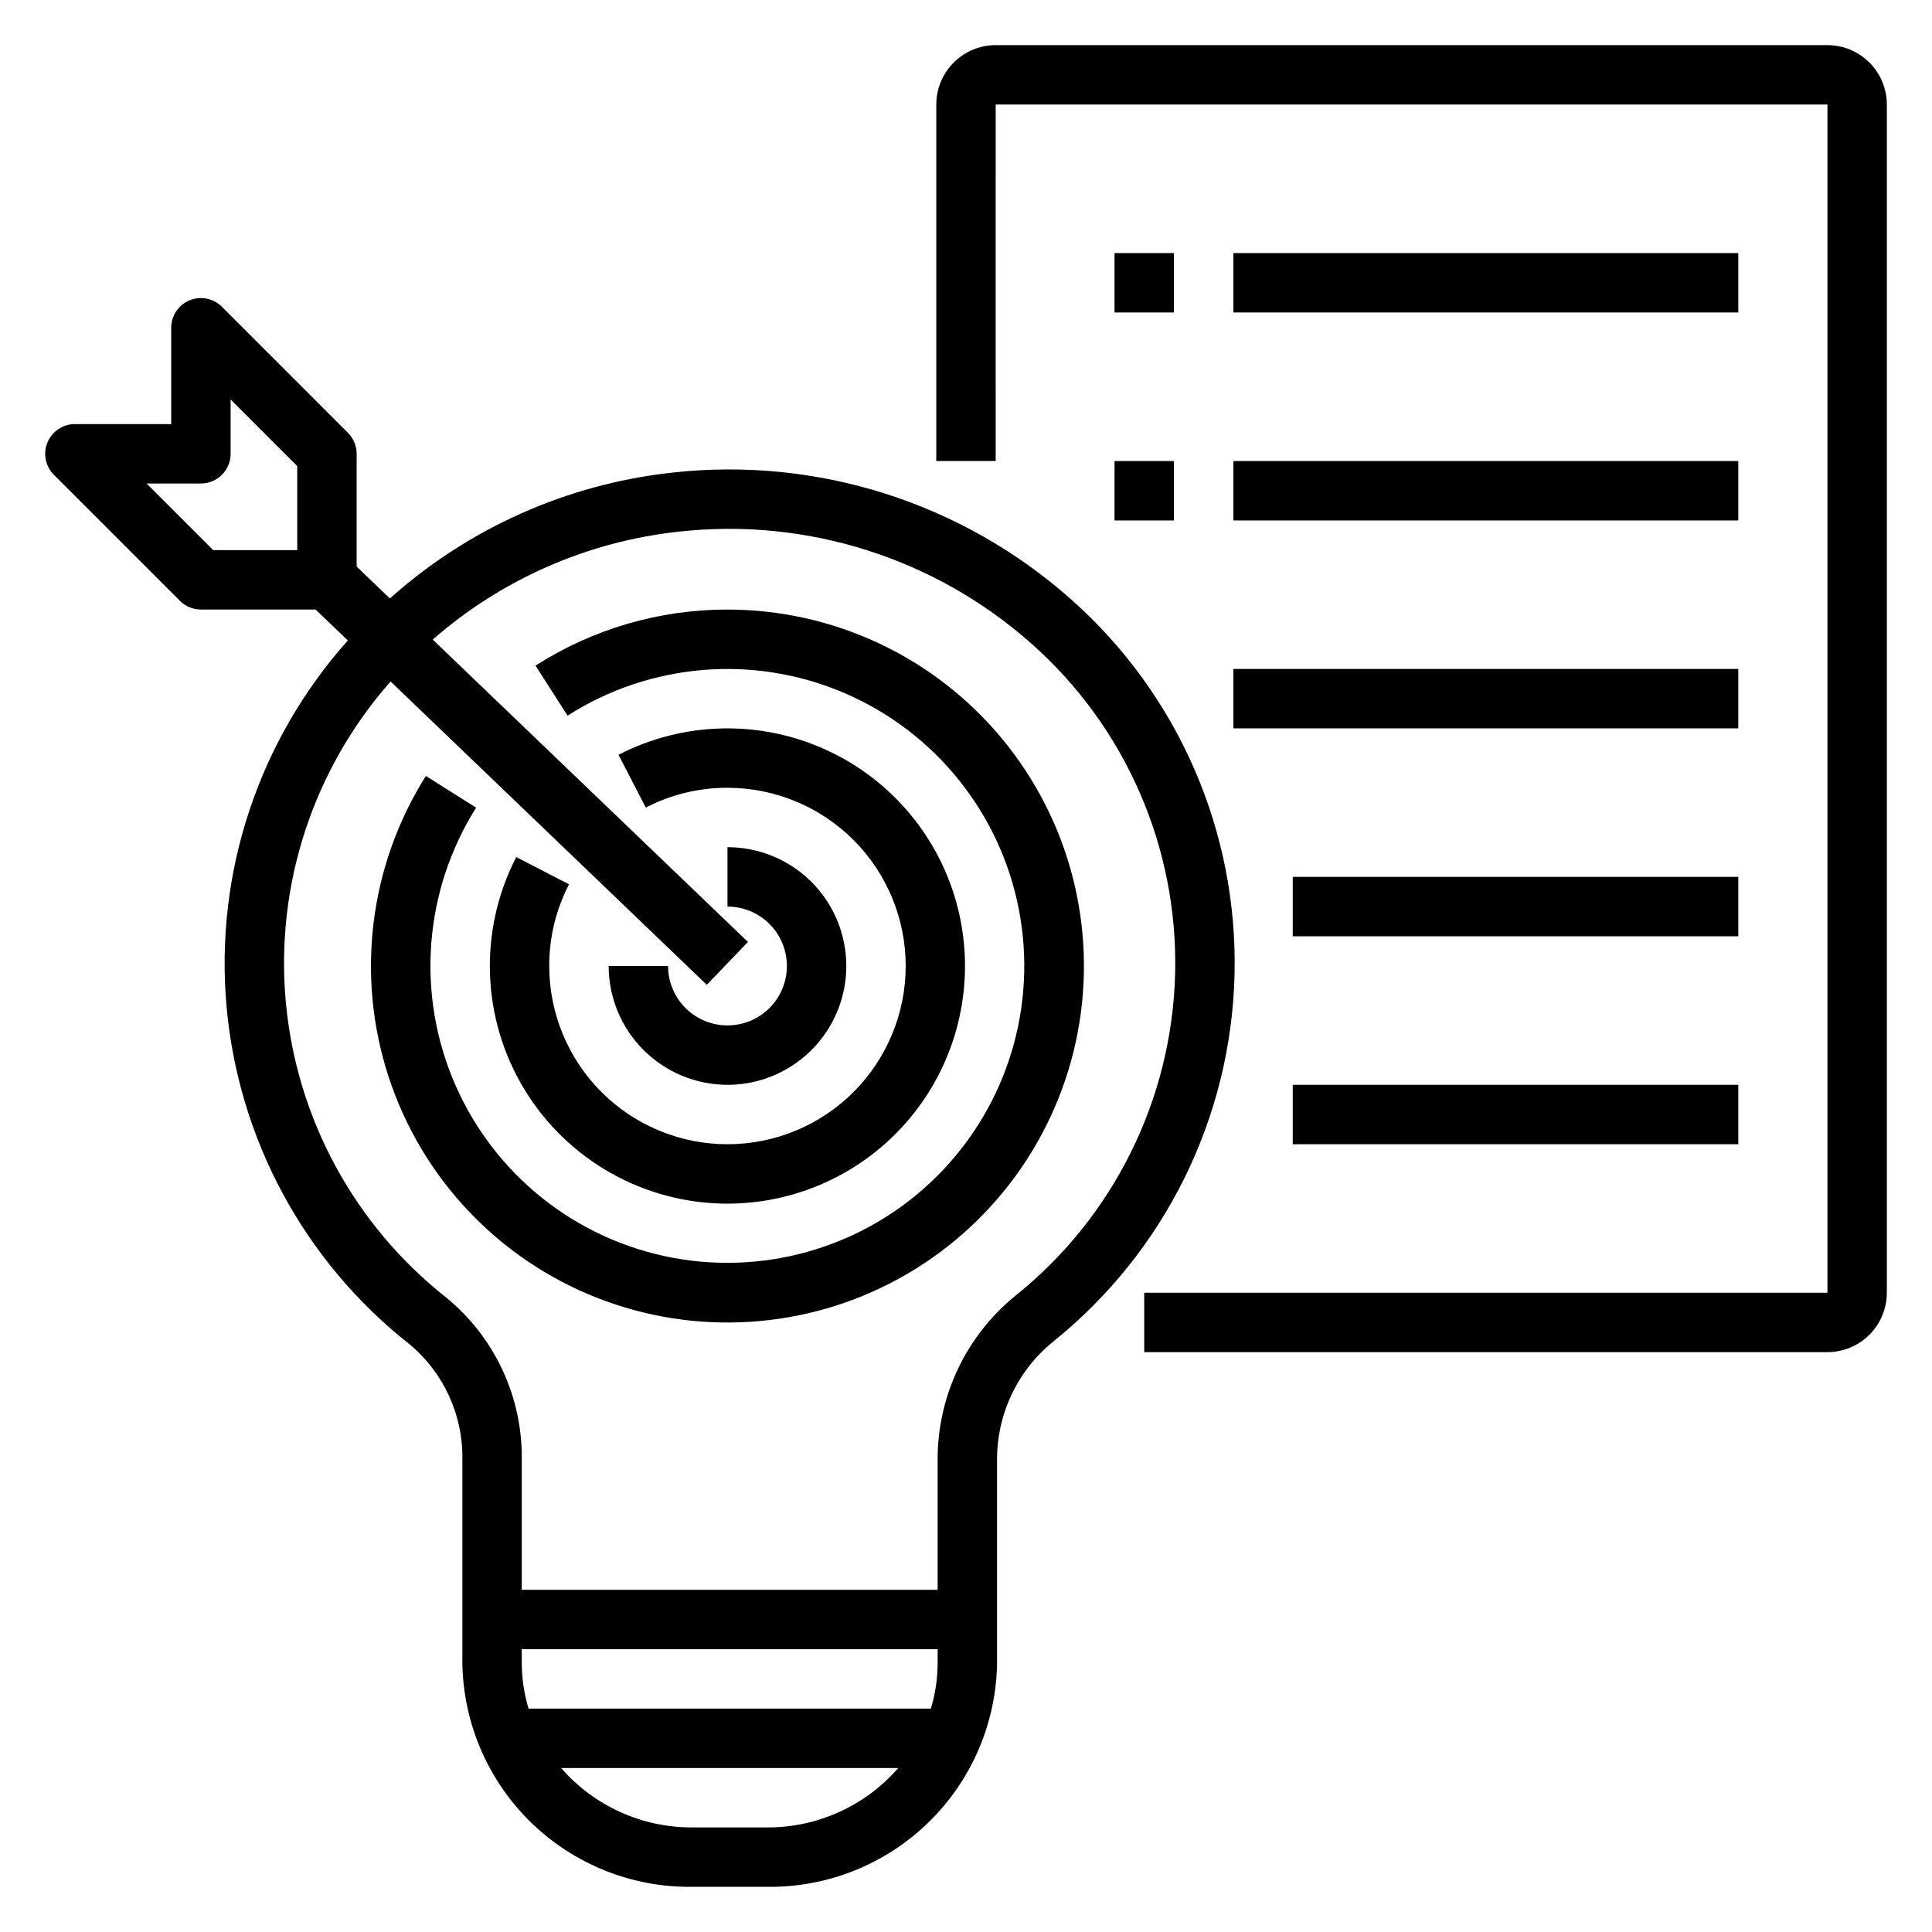 <?xml version="1.0" encoding="UTF-8"?>
<!-- Uploaded to: SVG Repo, www.svgrepo.com, Generator: SVG Repo Mixer Tools -->
<svg fill="#000000" width="800px" height="800px" version="1.1" viewBox="144 144 512 512" xmlns="http://www.w3.org/2000/svg">
 <g>
  <path d="m336.79 305.54c-18.031-0.02-35.684 5.137-50.871 14.855l8.488 13.262c21.965-14.027 49.445-16.266 73.391-5.988 23.945 10.281 41.25 31.75 46.207 57.332 4.961 25.582-3.066 51.961-21.438 70.445-18.367 18.48-44.695 26.672-70.309 21.871-25.613-4.801-47.188-21.973-57.613-45.855-10.43-23.879-8.359-51.375 5.531-73.426l-13.316-8.402c-15.004 23.805-18.617 53.059-9.852 79.801 8.762 26.738 28.988 48.18 55.172 58.484 26.184 10.305 55.598 8.402 80.238-5.188 24.637-13.594 41.934-37.461 47.18-65.109 5.246-27.645-2.106-56.188-20.051-77.863-17.945-21.672-44.621-34.219-72.758-34.219z"/>
  <path d="m336.79 462.98c19.309-0.012 37.551-8.879 49.484-24.066 11.934-15.184 16.238-35 11.684-53.77-4.559-18.766-17.473-34.406-35.039-42.426-17.566-8.023-37.84-7.543-55.008 1.305l7.227 13.992v-0.004c6.688-3.465 14.117-5.266 21.652-5.242 12.527 0 24.539 4.977 33.398 13.836 8.855 8.855 13.832 20.871 13.832 33.398 0 12.523-4.977 24.539-13.832 33.398-8.859 8.855-20.871 13.832-33.398 13.832-12.527 0-24.543-4.977-33.398-13.832-8.859-8.859-13.836-20.875-13.836-33.398-0.023-7.535 1.773-14.961 5.242-21.648l-13.984-7.234h0.004c-10.07 19.523-9.234 42.883 2.195 61.645 11.43 18.758 31.809 30.207 53.777 30.215z"/>
  <path d="m336.79 431.49c11.25 0 21.645-6.004 27.27-15.746 5.625-9.742 5.625-21.746 0-31.488-5.625-9.742-16.02-15.742-27.27-15.742v15.742c4.176 0 8.18 1.66 11.133 4.613 2.953 2.953 4.609 6.957 4.609 11.133s-1.656 8.18-4.609 11.133c-2.953 2.949-6.957 4.609-11.133 4.609-4.176 0-8.18-1.66-11.133-4.609-2.953-2.953-4.613-6.957-4.613-11.133h-15.742c0.008 8.348 3.328 16.352 9.23 22.254 5.906 5.902 13.91 9.223 22.258 9.234z"/>
  <path d="m427.88 302.87c-28.883-25.684-67.305-37.906-105.71-33.625-27.82 3.031-53.992 14.691-74.848 33.352l-8.805-8.449v-29.883c0-2.09-0.832-4.09-2.309-5.566l-33.398-33.398c-2.25-2.254-5.637-2.926-8.578-1.707s-4.859 4.086-4.859 7.269v25.527h-25.527c-3.184 0-6.051 1.918-7.269 4.859s-0.547 6.328 1.707 8.578l33.398 33.398c1.473 1.477 3.477 2.309 5.562 2.309h30.395l8.543 8.195h0.004c-23.605 26.426-35.246 61.43-32.172 96.727 3.074 35.301 20.594 67.762 48.414 89.707 9.121 7.543 14.312 18.828 14.102 30.664v53.922c0.238 15.93 6.781 31.117 18.199 42.23s26.773 17.246 42.707 17.051h19.887c15.93 0.195 31.289-5.938 42.707-17.051s17.961-26.301 18.199-42.23v-53.922c-0.027-12.125 5.426-23.613 14.84-31.262 29.57-23.742 47.168-59.316 48.094-97.23 0.93-37.91-14.906-74.305-43.277-99.465zm-245.03-30.734h14.391c4.348 0 7.875-3.527 7.875-7.871v-14.398l17.656 17.656-0.004 22.266h-22.266zm99.422 312.61v-3.695h110.21v3.695c-0.008 4.082-0.613 8.141-1.797 12.051h-106.61c-1.184-3.91-1.789-7.969-1.797-12.051zm65.047 43.539h-19.887c-13.316 0.051-25.992-5.695-34.727-15.746h89.34c-8.734 10.051-21.414 15.797-34.727 15.746zm65.797-140.92c-13.086 10.629-20.668 26.602-20.637 43.461v34.484h-110.21v-34.484c0.219-16.605-7.137-32.41-19.984-42.934-24.367-19.195-39.758-47.574-42.551-78.465-2.797-30.891 7.25-61.57 27.777-84.824l83.801 80.387 10.902-11.363-83.535-80.133c18.277-15.992 41.031-25.977 65.176-28.598 33.965-3.789 67.945 7 93.504 29.688 24.949 22.09 38.879 54.066 38.059 87.379-0.816 33.312-16.301 64.566-42.305 85.402z"/>
  <path d="m628.29 155.96h-220.42c-4.176 0.004-8.176 1.664-11.129 4.617-2.953 2.953-4.613 6.953-4.617 11.129v94.465h15.742l0.004-94.465h220.42v314.88h-181.06v15.742l181.06 0.004c4.172-0.004 8.176-1.664 11.125-4.617 2.953-2.953 4.613-6.953 4.617-11.129v-314.88c-0.004-4.176-1.664-8.176-4.617-11.129-2.949-2.953-6.953-4.613-11.125-4.617z"/>
  <path d="m439.36 211.07h15.742v15.742h-15.742z"/>
  <path d="m470.85 211.07h133.82v15.742h-133.82z"/>
  <path d="m439.36 266.18h15.742v15.742h-15.742z"/>
  <path d="m470.85 266.18h133.82v15.742h-133.82z"/>
  <path d="m470.85 321.28h133.82v15.742h-133.82z"/>
  <path d="m486.59 376.38h118.08v15.742h-118.08z"/>
  <path d="m486.59 431.49h118.08v15.742h-118.08z"/>
 </g>
</svg>